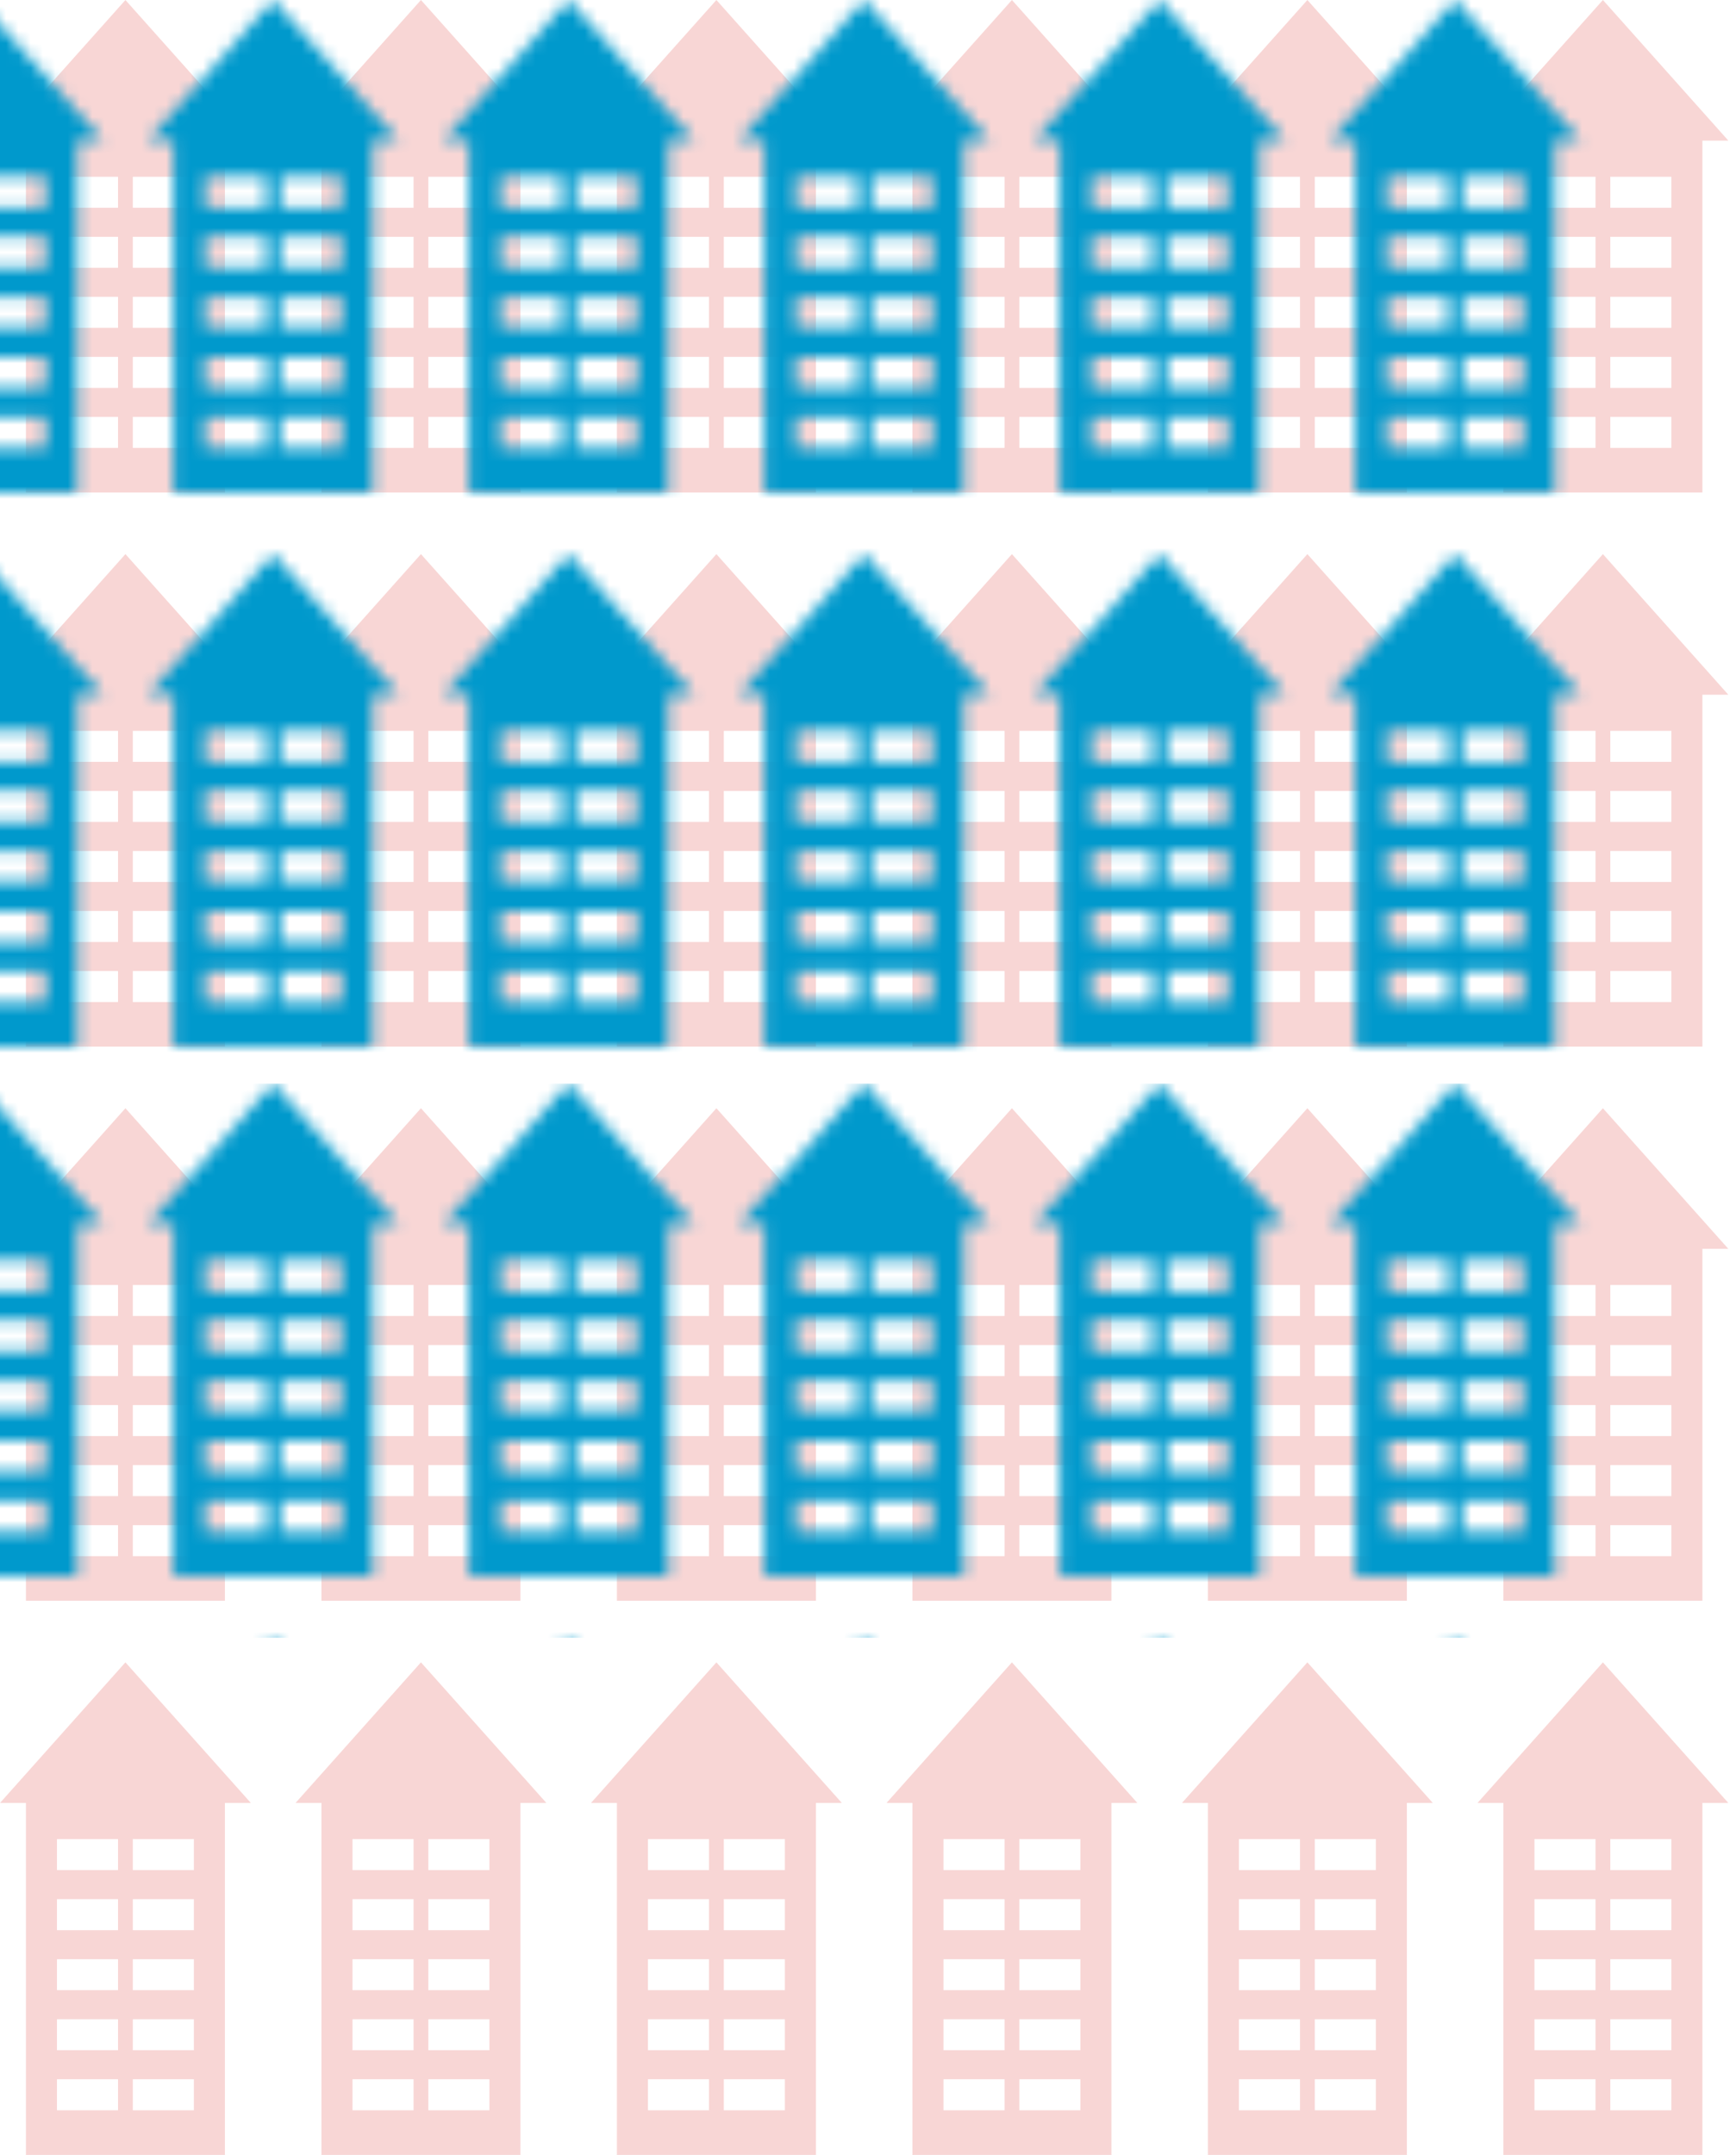 <?xml version="1.0" encoding="UTF-8"?>
<svg width="141px" height="175px" viewBox="0 0 141 175" version="1.1" xmlns="http://www.w3.org/2000/svg" xmlns:xlink="http://www.w3.org/1999/xlink">
    <title>Combined Shape 2</title>
    <defs>
        <path d="M10.187,135 L20.374,146.419 L18.268,146.419 L18.268,175 L2.106,175 L2.106,146.419 L-2.55973021e-12,146.419 L10.187,135 Z M58.187,135 L68.374,146.419 L66.268,146.419 L66.268,175 L50.106,175 L50.106,146.419 L48,146.419 L58.187,135 Z M106.187,135 L116.374,146.419 L114.268,146.419 L114.268,175 L98.106,175 L98.106,146.419 L96,146.419 L106.187,135 Z M34.19,135 L44.377,146.419 L42.271,146.419 L42.271,175 L26.109,175 L26.109,146.419 L24.003,146.419 L34.19,135 Z M82.19,135 L92.377,146.419 L90.271,146.419 L90.271,175 L74.109,175 L74.109,146.419 L72.003,146.419 L82.19,135 Z M130.19,135 L140.377,146.419 L138.271,146.419 L138.271,175 L122.109,175 L122.109,146.419 L120.003,146.419 L130.19,135 Z M57.586,168.859 L52.628,168.859 L52.628,171.376 L57.586,171.376 L57.586,168.859 Z M111.747,168.859 L106.788,168.859 L106.788,171.376 L111.747,171.376 L111.747,168.859 Z M105.586,168.859 L100.628,168.859 L100.628,171.376 L105.586,171.376 L105.586,168.859 Z M33.589,168.859 L28.631,168.859 L28.631,171.376 L33.589,171.376 L33.589,168.859 Z M39.75,168.859 L34.791,168.859 L34.791,171.376 L39.75,171.376 L39.75,168.859 Z M15.747,168.859 L10.788,168.859 L10.788,171.376 L15.747,171.376 L15.747,168.859 Z M81.589,168.859 L76.631,168.859 L76.631,171.376 L81.589,171.376 L81.589,168.859 Z M87.75,168.859 L82.791,168.859 L82.791,171.376 L87.75,171.376 L87.75,168.859 Z M9.586,168.859 L4.628,168.859 L4.628,171.376 L9.586,171.376 L9.586,168.859 Z M129.589,168.859 L124.631,168.859 L124.631,171.376 L129.589,171.376 L129.589,168.859 Z M135.75,168.859 L130.791,168.859 L130.791,171.376 L135.75,171.376 L135.75,168.859 Z M63.747,168.859 L58.788,168.859 L58.788,171.376 L63.747,171.376 L63.747,168.859 Z M15.747,163.983 L10.788,163.983 L10.788,166.501 L15.747,166.501 L15.747,163.983 Z M9.586,163.983 L4.628,163.983 L4.628,166.501 L9.586,166.501 L9.586,163.983 Z M63.747,163.983 L58.788,163.983 L58.788,166.501 L63.747,166.501 L63.747,163.983 Z M57.586,163.983 L52.628,163.983 L52.628,166.501 L57.586,166.501 L57.586,163.983 Z M111.747,163.983 L106.788,163.983 L106.788,166.501 L111.747,166.501 L111.747,163.983 Z M105.586,163.983 L100.628,163.983 L100.628,166.501 L105.586,166.501 L105.586,163.983 Z M33.589,163.983 L28.631,163.983 L28.631,166.501 L33.589,166.501 L33.589,163.983 Z M39.75,163.983 L34.791,163.983 L34.791,166.501 L39.75,166.501 L39.75,163.983 Z M81.589,163.983 L76.631,163.983 L76.631,166.501 L81.589,166.501 L81.589,163.983 Z M87.75,163.983 L82.791,163.983 L82.791,166.501 L87.75,166.501 L87.75,163.983 Z M129.589,163.983 L124.631,163.983 L124.631,166.501 L129.589,166.501 L129.589,163.983 Z M135.75,163.983 L130.791,163.983 L130.791,166.501 L135.75,166.501 L135.75,163.983 Z M63.747,159.107 L58.788,159.107 L58.788,161.625 L63.747,161.625 L63.747,159.107 Z M111.747,159.107 L106.788,159.107 L106.788,161.625 L111.747,161.625 L111.747,159.107 Z M39.75,159.107 L34.791,159.107 L34.791,161.625 L39.75,161.625 L39.75,159.107 Z M105.586,159.107 L100.628,159.107 L100.628,161.625 L105.586,161.625 L105.586,159.107 Z M33.589,159.107 L28.631,159.107 L28.631,161.625 L33.589,161.625 L33.589,159.107 Z M135.75,159.107 L130.791,159.107 L130.791,161.625 L135.75,161.625 L135.75,159.107 Z M129.589,159.107 L124.631,159.107 L124.631,161.625 L129.589,161.625 L129.589,159.107 Z M81.589,159.107 L76.631,159.107 L76.631,161.625 L81.589,161.625 L81.589,159.107 Z M87.75,159.107 L82.791,159.107 L82.791,161.625 L87.75,161.625 L87.75,159.107 Z M15.747,159.107 L10.788,159.107 L10.788,161.625 L15.747,161.625 L15.747,159.107 Z M9.586,159.107 L4.628,159.107 L4.628,161.625 L9.586,161.625 L9.586,159.107 Z M57.586,159.107 L52.628,159.107 L52.628,161.625 L57.586,161.625 L57.586,159.107 Z M15.747,154.231 L10.788,154.231 L10.788,156.749 L15.747,156.749 L15.747,154.231 Z M9.586,154.231 L4.628,154.231 L4.628,156.749 L9.586,156.749 L9.586,154.231 Z M63.747,154.231 L58.788,154.231 L58.788,156.749 L63.747,156.749 L63.747,154.231 Z M57.586,154.231 L52.628,154.231 L52.628,156.749 L57.586,156.749 L57.586,154.231 Z M111.747,154.231 L106.788,154.231 L106.788,156.749 L111.747,156.749 L111.747,154.231 Z M105.586,154.231 L100.628,154.231 L100.628,156.749 L105.586,156.749 L105.586,154.231 Z M39.75,154.231 L34.791,154.231 L34.791,156.749 L39.75,156.749 L39.75,154.231 Z M33.589,154.231 L28.631,154.231 L28.631,156.749 L33.589,156.749 L33.589,154.231 Z M87.75,154.231 L82.791,154.231 L82.791,156.749 L87.75,156.749 L87.75,154.231 Z M81.589,154.231 L76.631,154.231 L76.631,156.749 L81.589,156.749 L81.589,154.231 Z M135.75,154.231 L130.791,154.231 L130.791,156.749 L135.75,156.749 L135.75,154.231 Z M129.589,154.231 L124.631,154.231 L124.631,156.749 L129.589,156.749 L129.589,154.231 Z M81.589,149.355 L76.631,149.355 L76.631,151.872 L81.589,151.872 L81.589,149.355 Z M39.75,149.355 L34.791,149.355 L34.791,151.872 L39.75,151.872 L39.75,149.355 Z M105.586,149.355 L100.628,149.355 L100.628,151.872 L105.586,151.872 L105.586,149.355 Z M63.747,149.355 L58.788,149.355 L58.788,151.872 L63.747,151.872 L63.747,149.355 Z M9.586,149.355 L4.628,149.355 L4.628,151.872 L9.586,151.872 L9.586,149.355 Z M15.747,149.355 L10.788,149.355 L10.788,151.872 L15.747,151.872 L15.747,149.355 Z M135.75,149.355 L130.791,149.355 L130.791,151.872 L135.75,151.872 L135.75,149.355 Z M57.586,149.355 L52.628,149.355 L52.628,151.872 L57.586,151.872 L57.586,149.355 Z M111.747,149.355 L106.788,149.355 L106.788,151.872 L111.747,151.872 L111.747,149.355 Z M33.589,149.355 L28.631,149.355 L28.631,151.872 L33.589,151.872 L33.589,149.355 Z M87.75,149.355 L82.791,149.355 L82.791,151.872 L87.75,151.872 L87.75,149.355 Z M129.589,149.355 L124.631,149.355 L124.631,151.872 L129.589,151.872 L129.589,149.355 Z M58.187,90 L68.374,101.419 L66.268,101.419 L66.268,130 L50.106,130 L50.106,101.419 L48,101.419 L58.187,90 Z M10.187,90 L20.374,101.419 L18.268,101.419 L18.268,130 L2.106,130 L2.106,101.419 L-2.55973021e-12,101.419 L10.187,90 Z M82.19,90 L92.377,101.419 L90.271,101.419 L90.271,130 L74.109,130 L74.109,101.419 L72.003,101.419 L82.19,90 Z M34.19,90 L44.377,101.419 L42.271,101.419 L42.271,130 L26.109,130 L26.109,101.419 L24.003,101.419 L34.19,90 Z M106.187,90 L116.374,101.419 L114.268,101.419 L114.268,130 L98.106,130 L98.106,101.419 L96,101.419 L106.187,90 Z M130.19,90 L140.377,101.419 L138.271,101.419 L138.271,130 L122.109,130 L122.109,101.419 L120.003,101.419 L130.19,90 Z M63.747,123.859 L58.788,123.859 L58.788,126.376 L63.747,126.376 L63.747,123.859 Z M111.747,123.859 L106.788,123.859 L106.788,126.376 L111.747,126.376 L111.747,123.859 Z M105.586,123.859 L100.628,123.859 L100.628,126.376 L105.586,126.376 L105.586,123.859 Z M57.586,123.859 L52.628,123.859 L52.628,126.376 L57.586,126.376 L57.586,123.859 Z M135.75,123.859 L130.791,123.859 L130.791,126.376 L135.75,126.376 L135.75,123.859 Z M129.589,123.859 L124.631,123.859 L124.631,126.376 L129.589,126.376 L129.589,123.859 Z M15.747,123.859 L10.788,123.859 L10.788,126.376 L15.747,126.376 L15.747,123.859 Z M39.75,123.859 L34.791,123.859 L34.791,126.376 L39.75,126.376 L39.75,123.859 Z M81.589,123.859 L76.631,123.859 L76.631,126.376 L81.589,126.376 L81.589,123.859 Z M87.75,123.859 L82.791,123.859 L82.791,126.376 L87.75,126.376 L87.75,123.859 Z M33.589,123.859 L28.631,123.859 L28.631,126.376 L33.589,126.376 L33.589,123.859 Z M9.586,123.859 L4.628,123.859 L4.628,126.376 L9.586,126.376 L9.586,123.859 Z M39.75,118.983 L34.791,118.983 L34.791,121.501 L39.75,121.501 L39.75,118.983 Z M33.589,118.983 L28.631,118.983 L28.631,121.501 L33.589,121.501 L33.589,118.983 Z M57.586,118.983 L52.628,118.983 L52.628,121.501 L57.586,121.501 L57.586,118.983 Z M105.586,118.983 L100.628,118.983 L100.628,121.501 L105.586,121.501 L105.586,118.983 Z M15.747,118.983 L10.788,118.983 L10.788,121.501 L15.747,121.501 L15.747,118.983 Z M9.586,118.983 L4.628,118.983 L4.628,121.501 L9.586,121.501 L9.586,118.983 Z M87.75,118.983 L82.791,118.983 L82.791,121.501 L87.75,121.501 L87.75,118.983 Z M81.589,118.983 L76.631,118.983 L76.631,121.501 L81.589,121.501 L81.589,118.983 Z M111.747,118.983 L106.788,118.983 L106.788,121.501 L111.747,121.501 L111.747,118.983 Z M63.747,118.983 L58.788,118.983 L58.788,121.501 L63.747,121.501 L63.747,118.983 Z M135.75,118.983 L130.791,118.983 L130.791,121.501 L135.75,121.501 L135.75,118.983 Z M129.589,118.983 L124.631,118.983 L124.631,121.501 L129.589,121.501 L129.589,118.983 Z M135.75,114.107 L130.791,114.107 L130.791,116.625 L135.75,116.625 L135.75,114.107 Z M57.586,114.107 L52.628,114.107 L52.628,116.625 L57.586,116.625 L57.586,114.107 Z M63.747,114.107 L58.788,114.107 L58.788,116.625 L63.747,116.625 L63.747,114.107 Z M9.586,114.107 L4.628,114.107 L4.628,116.625 L9.586,116.625 L9.586,114.107 Z M15.747,114.107 L10.788,114.107 L10.788,116.625 L15.747,116.625 L15.747,114.107 Z M105.586,114.107 L100.628,114.107 L100.628,116.625 L105.586,116.625 L105.586,114.107 Z M129.589,114.107 L124.631,114.107 L124.631,116.625 L129.589,116.625 L129.589,114.107 Z M39.75,114.107 L34.791,114.107 L34.791,116.625 L39.75,116.625 L39.75,114.107 Z M33.589,114.107 L28.631,114.107 L28.631,116.625 L33.589,116.625 L33.589,114.107 Z M87.75,114.107 L82.791,114.107 L82.791,116.625 L87.75,116.625 L87.75,114.107 Z M81.589,114.107 L76.631,114.107 L76.631,116.625 L81.589,116.625 L81.589,114.107 Z M111.747,114.107 L106.788,114.107 L106.788,116.625 L111.747,116.625 L111.747,114.107 Z M129.589,109.231 L124.631,109.231 L124.631,111.749 L129.589,111.749 L129.589,109.231 Z M111.747,109.231 L106.788,109.231 L106.788,111.749 L111.747,111.749 L111.747,109.231 Z M135.75,109.231 L130.791,109.231 L130.791,111.749 L135.75,111.749 L135.75,109.231 Z M33.589,109.231 L28.631,109.231 L28.631,111.749 L33.589,111.749 L33.589,109.231 Z M15.747,109.231 L10.788,109.231 L10.788,111.749 L15.747,111.749 L15.747,109.231 Z M39.75,109.231 L34.791,109.231 L34.791,111.749 L39.75,111.749 L39.75,109.231 Z M105.586,109.231 L100.628,109.231 L100.628,111.749 L105.586,111.749 L105.586,109.231 Z M9.586,109.231 L4.628,109.231 L4.628,111.749 L9.586,111.749 L9.586,109.231 Z M57.586,109.231 L52.628,109.231 L52.628,111.749 L57.586,111.749 L57.586,109.231 Z M87.75,109.231 L82.791,109.231 L82.791,111.749 L87.75,111.749 L87.75,109.231 Z M81.589,109.231 L76.631,109.231 L76.631,111.749 L81.589,111.749 L81.589,109.231 Z M63.747,109.231 L58.788,109.231 L58.788,111.749 L63.747,111.749 L63.747,109.231 Z M81.589,104.355 L76.631,104.355 L76.631,106.872 L81.589,106.872 L81.589,104.355 Z M129.589,104.355 L124.631,104.355 L124.631,106.872 L129.589,106.872 L129.589,104.355 Z M15.747,104.355 L10.788,104.355 L10.788,106.872 L15.747,106.872 L15.747,104.355 Z M57.586,104.355 L52.628,104.355 L52.628,106.872 L57.586,106.872 L57.586,104.355 Z M105.586,104.355 L100.628,104.355 L100.628,106.872 L105.586,106.872 L105.586,104.355 Z M111.747,104.355 L106.788,104.355 L106.788,106.872 L111.747,106.872 L111.747,104.355 Z M63.747,104.355 L58.788,104.355 L58.788,106.872 L63.747,106.872 L63.747,104.355 Z M9.586,104.355 L4.628,104.355 L4.628,106.872 L9.586,106.872 L9.586,104.355 Z M33.589,104.355 L28.631,104.355 L28.631,106.872 L33.589,106.872 L33.589,104.355 Z M87.75,104.355 L82.791,104.355 L82.791,106.872 L87.75,106.872 L87.75,104.355 Z M135.75,104.355 L130.791,104.355 L130.791,106.872 L135.75,106.872 L135.75,104.355 Z M39.75,104.355 L34.791,104.355 L34.791,106.872 L39.75,106.872 L39.75,104.355 Z M10.187,45 L20.374,56.419 L18.268,56.419 L18.268,85 L2.106,85 L2.106,56.419 L-2.55973021e-12,56.419 L10.187,45 Z M58.187,45 L68.374,56.419 L66.268,56.419 L66.268,85 L50.106,85 L50.106,56.419 L48,56.419 L58.187,45 Z M82.19,45 L92.377,56.419 L90.271,56.419 L90.271,85 L74.109,85 L74.109,56.419 L72.003,56.419 L82.19,45 Z M106.187,45 L116.374,56.419 L114.268,56.419 L114.268,85 L98.106,85 L98.106,56.419 L96,56.419 L106.187,45 Z M34.19,45 L44.377,56.419 L42.271,56.419 L42.271,85 L26.109,85 L26.109,56.419 L24.003,56.419 L34.19,45 Z M130.19,45 L140.377,56.419 L138.271,56.419 L138.271,85 L122.109,85 L122.109,56.419 L120.003,56.419 L130.19,45 Z M57.586,78.859 L52.628,78.859 L52.628,81.376 L57.586,81.376 L57.586,78.859 Z M39.75,78.859 L34.791,78.859 L34.791,81.376 L39.75,81.376 L39.75,78.859 Z M129.589,78.859 L124.631,78.859 L124.631,81.376 L129.589,81.376 L129.589,78.859 Z M33.589,78.859 L28.631,78.859 L28.631,81.376 L33.589,81.376 L33.589,78.859 Z M87.75,78.859 L82.791,78.859 L82.791,81.376 L87.75,81.376 L87.75,78.859 Z M81.589,78.859 L76.631,78.859 L76.631,81.376 L81.589,81.376 L81.589,78.859 Z M135.75,78.859 L130.791,78.859 L130.791,81.376 L135.75,81.376 L135.75,78.859 Z M9.586,78.859 L4.628,78.859 L4.628,81.376 L9.586,81.376 L9.586,78.859 Z M111.747,78.859 L106.788,78.859 L106.788,81.376 L111.747,81.376 L111.747,78.859 Z M105.586,78.859 L100.628,78.859 L100.628,81.376 L105.586,81.376 L105.586,78.859 Z M63.747,78.859 L58.788,78.859 L58.788,81.376 L63.747,81.376 L63.747,78.859 Z M15.747,78.859 L10.788,78.859 L10.788,81.376 L15.747,81.376 L15.747,78.859 Z M87.75,73.983 L82.791,73.983 L82.791,76.501 L87.75,76.501 L87.75,73.983 Z M63.747,73.983 L58.788,73.983 L58.788,76.501 L63.747,76.501 L63.747,73.983 Z M57.586,73.983 L52.628,73.983 L52.628,76.501 L57.586,76.501 L57.586,73.983 Z M33.589,73.983 L28.631,73.983 L28.631,76.501 L33.589,76.501 L33.589,73.983 Z M15.747,73.983 L10.788,73.983 L10.788,76.501 L15.747,76.501 L15.747,73.983 Z M39.75,73.983 L34.791,73.983 L34.791,76.501 L39.75,76.501 L39.75,73.983 Z M111.747,73.983 L106.788,73.983 L106.788,76.501 L111.747,76.501 L111.747,73.983 Z M9.586,73.983 L4.628,73.983 L4.628,76.501 L9.586,76.501 L9.586,73.983 Z M105.586,73.983 L100.628,73.983 L100.628,76.501 L105.586,76.501 L105.586,73.983 Z M81.589,73.983 L76.631,73.983 L76.631,76.501 L81.589,76.501 L81.589,73.983 Z M129.589,73.983 L124.631,73.983 L124.631,76.501 L129.589,76.501 L129.589,73.983 Z M135.75,73.983 L130.791,73.983 L130.791,76.501 L135.75,76.501 L135.75,73.983 Z M105.586,69.107 L100.628,69.107 L100.628,71.625 L105.586,71.625 L105.586,69.107 Z M9.586,69.107 L4.628,69.107 L4.628,71.625 L9.586,71.625 L9.586,69.107 Z M81.589,69.107 L76.631,69.107 L76.631,71.625 L81.589,71.625 L81.589,69.107 Z M87.75,69.107 L82.791,69.107 L82.791,71.625 L87.75,71.625 L87.75,69.107 Z M129.589,69.107 L124.631,69.107 L124.631,71.625 L129.589,71.625 L129.589,69.107 Z M135.75,69.107 L130.791,69.107 L130.791,71.625 L135.75,71.625 L135.75,69.107 Z M57.586,69.107 L52.628,69.107 L52.628,71.625 L57.586,71.625 L57.586,69.107 Z M15.747,69.107 L10.788,69.107 L10.788,71.625 L15.747,71.625 L15.747,69.107 Z M33.589,69.107 L28.631,69.107 L28.631,71.625 L33.589,71.625 L33.589,69.107 Z M39.75,69.107 L34.791,69.107 L34.791,71.625 L39.75,71.625 L39.75,69.107 Z M63.747,69.107 L58.788,69.107 L58.788,71.625 L63.747,71.625 L63.747,69.107 Z M111.747,69.107 L106.788,69.107 L106.788,71.625 L111.747,71.625 L111.747,69.107 Z M63.747,64.231 L58.788,64.231 L58.788,66.749 L63.747,66.749 L63.747,64.231 Z M57.586,64.231 L52.628,64.231 L52.628,66.749 L57.586,66.749 L57.586,64.231 Z M39.75,64.231 L34.791,64.231 L34.791,66.749 L39.75,66.749 L39.75,64.231 Z M111.747,64.231 L106.788,64.231 L106.788,66.749 L111.747,66.749 L111.747,64.231 Z M81.589,64.231 L76.631,64.231 L76.631,66.749 L81.589,66.749 L81.589,64.231 Z M87.75,64.231 L82.791,64.231 L82.791,66.749 L87.75,66.749 L87.75,64.231 Z M105.586,64.231 L100.628,64.231 L100.628,66.749 L105.586,66.749 L105.586,64.231 Z M9.586,64.231 L4.628,64.231 L4.628,66.749 L9.586,66.749 L9.586,64.231 Z M15.747,64.231 L10.788,64.231 L10.788,66.749 L15.747,66.749 L15.747,64.231 Z M33.589,64.231 L28.631,64.231 L28.631,66.749 L33.589,66.749 L33.589,64.231 Z M135.75,64.231 L130.791,64.231 L130.791,66.749 L135.75,66.749 L135.75,64.231 Z M129.589,64.231 L124.631,64.231 L124.631,66.749 L129.589,66.749 L129.589,64.231 Z M15.747,59.355 L10.788,59.355 L10.788,61.872 L15.747,61.872 L15.747,59.355 Z M129.589,59.355 L124.631,59.355 L124.631,61.872 L129.589,61.872 L129.589,59.355 Z M39.75,59.355 L34.791,59.355 L34.791,61.872 L39.75,61.872 L39.75,59.355 Z M111.747,59.355 L106.788,59.355 L106.788,61.872 L111.747,61.872 L111.747,59.355 Z M9.586,59.355 L4.628,59.355 L4.628,61.872 L9.586,61.872 L9.586,59.355 Z M57.586,59.355 L52.628,59.355 L52.628,61.872 L57.586,61.872 L57.586,59.355 Z M105.586,59.355 L100.628,59.355 L100.628,61.872 L105.586,61.872 L105.586,59.355 Z M81.589,59.355 L76.631,59.355 L76.631,61.872 L81.589,61.872 L81.589,59.355 Z M135.75,59.355 L130.791,59.355 L130.791,61.872 L135.75,61.872 L135.75,59.355 Z M33.589,59.355 L28.631,59.355 L28.631,61.872 L33.589,61.872 L33.589,59.355 Z M63.747,59.355 L58.788,59.355 L58.788,61.872 L63.747,61.872 L63.747,59.355 Z M87.75,59.355 L82.791,59.355 L82.791,61.872 L87.75,61.872 L87.75,59.355 Z M130.19,0 L140.377,11.419 L138.271,11.419 L138.271,40 L122.109,40 L122.109,11.419 L120.003,11.419 L130.19,0 Z M82.19,0 L92.377,11.419 L90.271,11.419 L90.271,40 L74.109,40 L74.109,11.419 L72.003,11.419 L82.19,0 Z M10.187,0 L20.374,11.419 L18.268,11.419 L18.268,40 L2.106,40 L2.106,11.419 L-2.55973021e-12,11.419 L10.187,0 Z M34.19,0 L44.377,11.419 L42.271,11.419 L42.271,40 L26.109,40 L26.109,11.419 L24.003,11.419 L34.19,0 Z M58.187,0 L68.374,11.419 L66.268,11.419 L66.268,40 L50.106,40 L50.106,11.419 L48,11.419 L58.187,0 Z M106.187,0 L116.374,11.419 L114.268,11.419 L114.268,40 L98.106,40 L98.106,11.419 L96,11.419 L106.187,0 Z M15.747,33.859 L10.788,33.859 L10.788,36.376 L15.747,36.376 L15.747,33.859 Z M129.589,33.859 L124.631,33.859 L124.631,36.376 L129.589,36.376 L129.589,33.859 Z M57.586,33.859 L52.628,33.859 L52.628,36.376 L57.586,36.376 L57.586,33.859 Z M87.75,33.859 L82.791,33.859 L82.791,36.376 L87.75,36.376 L87.75,33.859 Z M111.747,33.859 L106.788,33.859 L106.788,36.376 L111.747,36.376 L111.747,33.859 Z M81.589,33.859 L76.631,33.859 L76.631,36.376 L81.589,36.376 L81.589,33.859 Z M135.75,33.859 L130.791,33.859 L130.791,36.376 L135.75,36.376 L135.75,33.859 Z M39.75,33.859 L34.791,33.859 L34.791,36.376 L39.75,36.376 L39.75,33.859 Z M33.589,33.859 L28.631,33.859 L28.631,36.376 L33.589,36.376 L33.589,33.859 Z M63.747,33.859 L58.788,33.859 L58.788,36.376 L63.747,36.376 L63.747,33.859 Z M9.586,33.859 L4.628,33.859 L4.628,36.376 L9.586,36.376 L9.586,33.859 Z M105.586,33.859 L100.628,33.859 L100.628,36.376 L105.586,36.376 L105.586,33.859 Z M9.586,28.983 L4.628,28.983 L4.628,31.501 L9.586,31.501 L9.586,28.983 Z M135.75,28.983 L130.791,28.983 L130.791,31.501 L135.75,31.501 L135.75,28.983 Z M57.586,28.983 L52.628,28.983 L52.628,31.501 L57.586,31.501 L57.586,28.983 Z M129.589,28.983 L124.631,28.983 L124.631,31.501 L129.589,31.501 L129.589,28.983 Z M111.747,28.983 L106.788,28.983 L106.788,31.501 L111.747,31.501 L111.747,28.983 Z M39.75,28.983 L34.791,28.983 L34.791,31.501 L39.75,31.501 L39.75,28.983 Z M81.589,28.983 L76.631,28.983 L76.631,31.501 L81.589,31.501 L81.589,28.983 Z M63.747,28.983 L58.788,28.983 L58.788,31.501 L63.747,31.501 L63.747,28.983 Z M15.747,28.983 L10.788,28.983 L10.788,31.501 L15.747,31.501 L15.747,28.983 Z M87.75,28.983 L82.791,28.983 L82.791,31.501 L87.75,31.501 L87.75,28.983 Z M105.586,28.983 L100.628,28.983 L100.628,31.501 L105.586,31.501 L105.586,28.983 Z M33.589,28.983 L28.631,28.983 L28.631,31.501 L33.589,31.501 L33.589,28.983 Z M135.75,24.107 L130.791,24.107 L130.791,26.625 L135.75,26.625 L135.75,24.107 Z M33.589,24.107 L28.631,24.107 L28.631,26.625 L33.589,26.625 L33.589,24.107 Z M39.75,24.107 L34.791,24.107 L34.791,26.625 L39.75,26.625 L39.75,24.107 Z M9.586,24.107 L4.628,24.107 L4.628,26.625 L9.586,26.625 L9.586,24.107 Z M111.747,24.107 L106.788,24.107 L106.788,26.625 L111.747,26.625 L111.747,24.107 Z M57.586,24.107 L52.628,24.107 L52.628,26.625 L57.586,26.625 L57.586,24.107 Z M105.586,24.107 L100.628,24.107 L100.628,26.625 L105.586,26.625 L105.586,24.107 Z M81.589,24.107 L76.631,24.107 L76.631,26.625 L81.589,26.625 L81.589,24.107 Z M87.75,24.107 L82.791,24.107 L82.791,26.625 L87.75,26.625 L87.75,24.107 Z M15.747,24.107 L10.788,24.107 L10.788,26.625 L15.747,26.625 L15.747,24.107 Z M129.589,24.107 L124.631,24.107 L124.631,26.625 L129.589,26.625 L129.589,24.107 Z M63.747,24.107 L58.788,24.107 L58.788,26.625 L63.747,26.625 L63.747,24.107 Z M129.589,19.231 L124.631,19.231 L124.631,21.749 L129.589,21.749 L129.589,19.231 Z M135.75,19.231 L130.791,19.231 L130.791,21.749 L135.75,21.749 L135.75,19.231 Z M15.747,19.231 L10.788,19.231 L10.788,21.749 L15.747,21.749 L15.747,19.231 Z M81.589,19.231 L76.631,19.231 L76.631,21.749 L81.589,21.749 L81.589,19.231 Z M63.747,19.231 L58.788,19.231 L58.788,21.749 L63.747,21.749 L63.747,19.231 Z M57.586,19.231 L52.628,19.231 L52.628,21.749 L57.586,21.749 L57.586,19.231 Z M33.589,19.231 L28.631,19.231 L28.631,21.749 L33.589,21.749 L33.589,19.231 Z M111.747,19.231 L106.788,19.231 L106.788,21.749 L111.747,21.749 L111.747,19.231 Z M9.586,19.231 L4.628,19.231 L4.628,21.749 L9.586,21.749 L9.586,19.231 Z M39.75,19.231 L34.791,19.231 L34.791,21.749 L39.75,21.749 L39.75,19.231 Z M105.586,19.231 L100.628,19.231 L100.628,21.749 L105.586,21.749 L105.586,19.231 Z M87.75,19.231 L82.791,19.231 L82.791,21.749 L87.75,21.749 L87.75,19.231 Z M111.747,14.355 L106.788,14.355 L106.788,16.872 L111.747,16.872 L111.747,14.355 Z M105.586,14.355 L100.628,14.355 L100.628,16.872 L105.586,16.872 L105.586,14.355 Z M39.75,14.355 L34.791,14.355 L34.791,16.872 L39.75,16.872 L39.75,14.355 Z M63.747,14.355 L58.788,14.355 L58.788,16.872 L63.747,16.872 L63.747,14.355 Z M81.589,14.355 L76.631,14.355 L76.631,16.872 L81.589,16.872 L81.589,14.355 Z M57.586,14.355 L52.628,14.355 L52.628,16.872 L57.586,16.872 L57.586,14.355 Z M15.747,14.355 L10.788,14.355 L10.788,16.872 L15.747,16.872 L15.747,14.355 Z M9.586,14.355 L4.628,14.355 L4.628,16.872 L9.586,16.872 L9.586,14.355 Z M33.589,14.355 L28.631,14.355 L28.631,16.872 L33.589,16.872 L33.589,14.355 Z M129.589,14.355 L124.631,14.355 L124.631,16.872 L129.589,16.872 L129.589,14.355 Z M135.75,14.355 L130.791,14.355 L130.791,16.872 L135.75,16.872 L135.75,14.355 Z M87.75,14.355 L82.791,14.355 L82.791,16.872 L87.75,16.872 L87.75,14.355 Z" id="path-1"></path>
    </defs>
    <g id="Page-1" stroke="none" stroke-width="1" fill="none" fill-rule="evenodd">
        <g id="slides-vivienda-1" transform="translate(-492, -313)">
            <g id="Combined-Shape-2" transform="translate(492, 313)">
                <mask id="mask-2" fill="white">
                    <use xlink:href="#path-1"></use>
                </mask>
                <use id="Combined-Shape" fill="#F8D6D5" fill-rule="nonzero" xlink:href="#path-1"></use>
                <rect id="Rectangle" fill="#0099CC" mask="url(#mask-2)" x="-12" y="0" width="163" height="45"></rect>
                <rect id="Rectangle-Copy" fill="#0099CC" mask="url(#mask-2)" x="-12" y="45" width="163" height="45"></rect>
                <polygon id="Rectangle-Copy-4" fill="#0099CC" mask="url(#mask-2)" points="-12 133 151 133 151 178 -12 178"></polygon>
                <rect id="Rectangle-Copy-3" fill="#0099CC" mask="url(#mask-2)" x="-12" y="88" width="163" height="45"></rect>
            </g>
        </g>
    </g>
</svg>